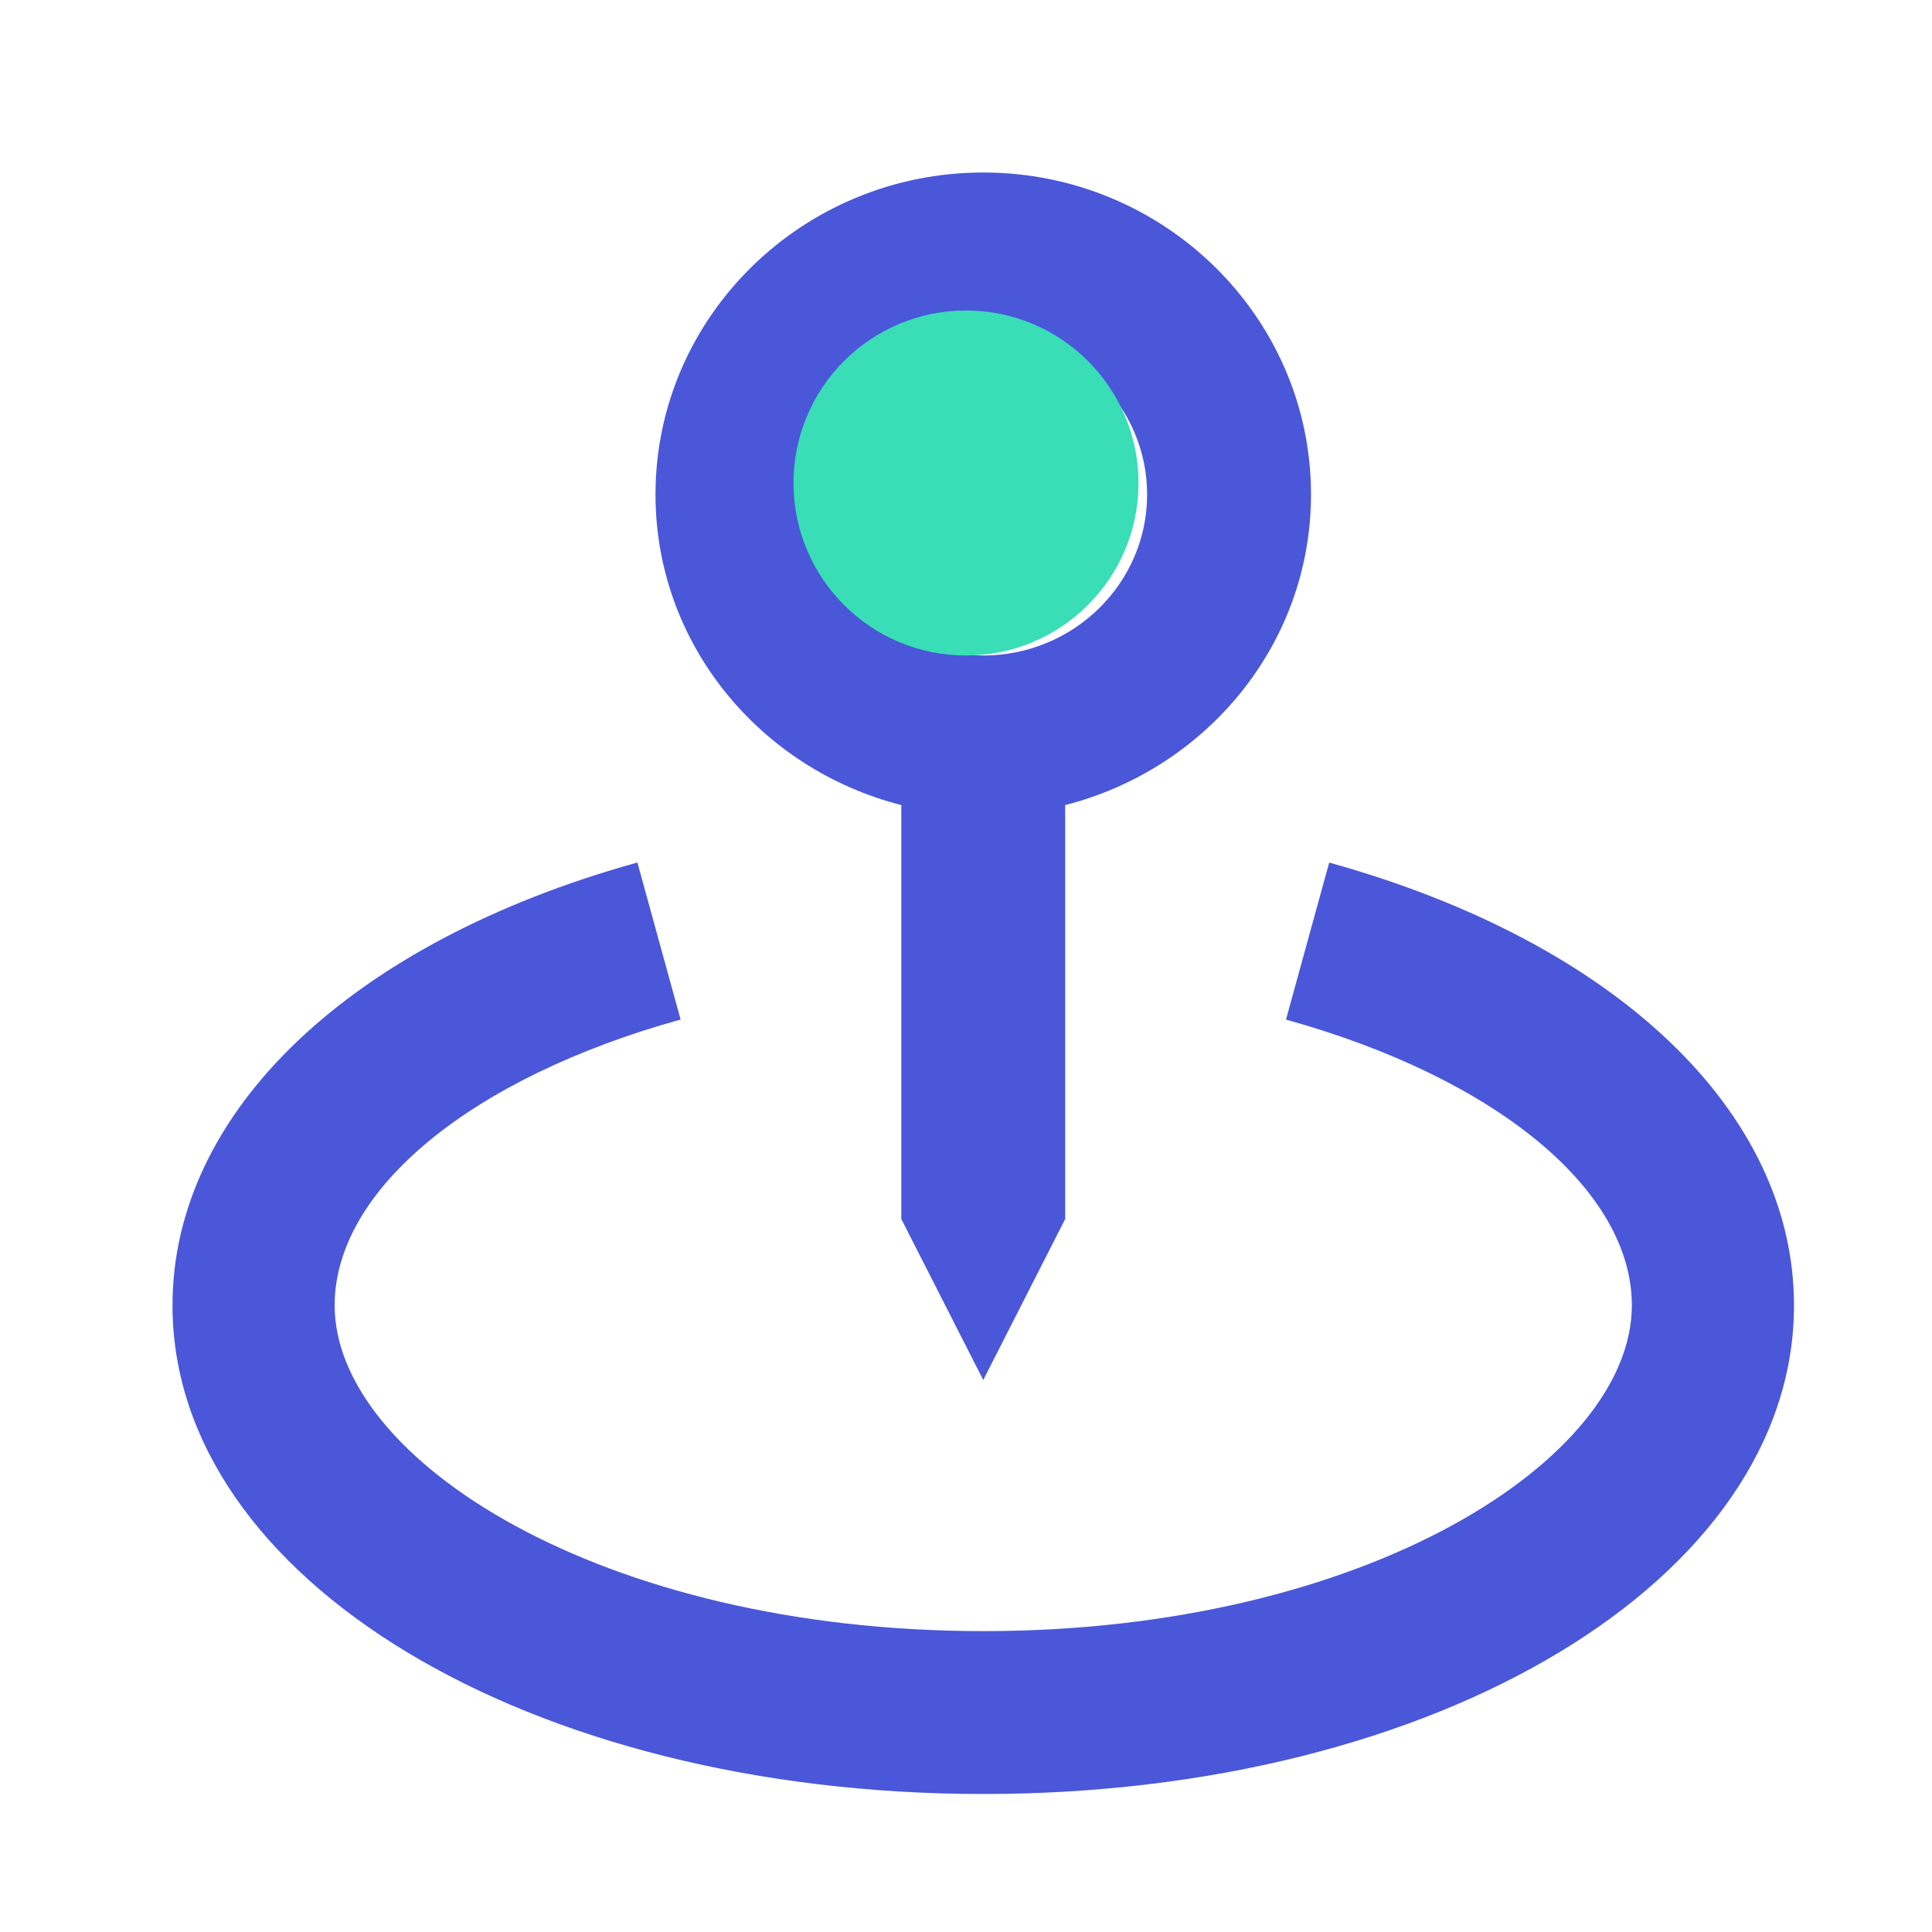 <?xml version="1.0" encoding="UTF-8"?> <svg xmlns="http://www.w3.org/2000/svg" width="224" height="224" viewBox="0 0 224 224" fill="none"> <path d="M114 160L123.5 141.333V93.341C139.849 89.169 152 74.675 152 57.333C152 36.744 134.957 20 114 20C93.043 20 76 36.744 76 57.333C76 74.675 88.15 89.169 104.5 93.341V141.333L114 160ZM95 57.333C95 47.039 103.521 38.667 114 38.667C124.479 38.667 133 47.039 133 57.333C133 67.628 124.479 76 114 76C103.521 76 95 67.628 95 57.333Z" fill="#4A57D9"></path> <path d="M154.11 100.009L149.1 118.214C173.455 124.975 189.2 137.977 189.2 151.347C189.2 169.211 158.321 189.116 114 189.116C69.679 189.116 38.8 169.211 38.8 151.347C38.8 137.977 54.545 124.975 78.91 118.205L73.9 100C40.652 109.234 20 128.903 20 151.347C20 183.11 61.294 208 114 208C166.706 208 208 183.11 208 151.347C208 128.903 187.348 109.234 154.11 100.009Z" fill="#4A57D9"></path> <circle cx="112" cy="56" r="20" fill="#39DDB6"></circle> </svg> 